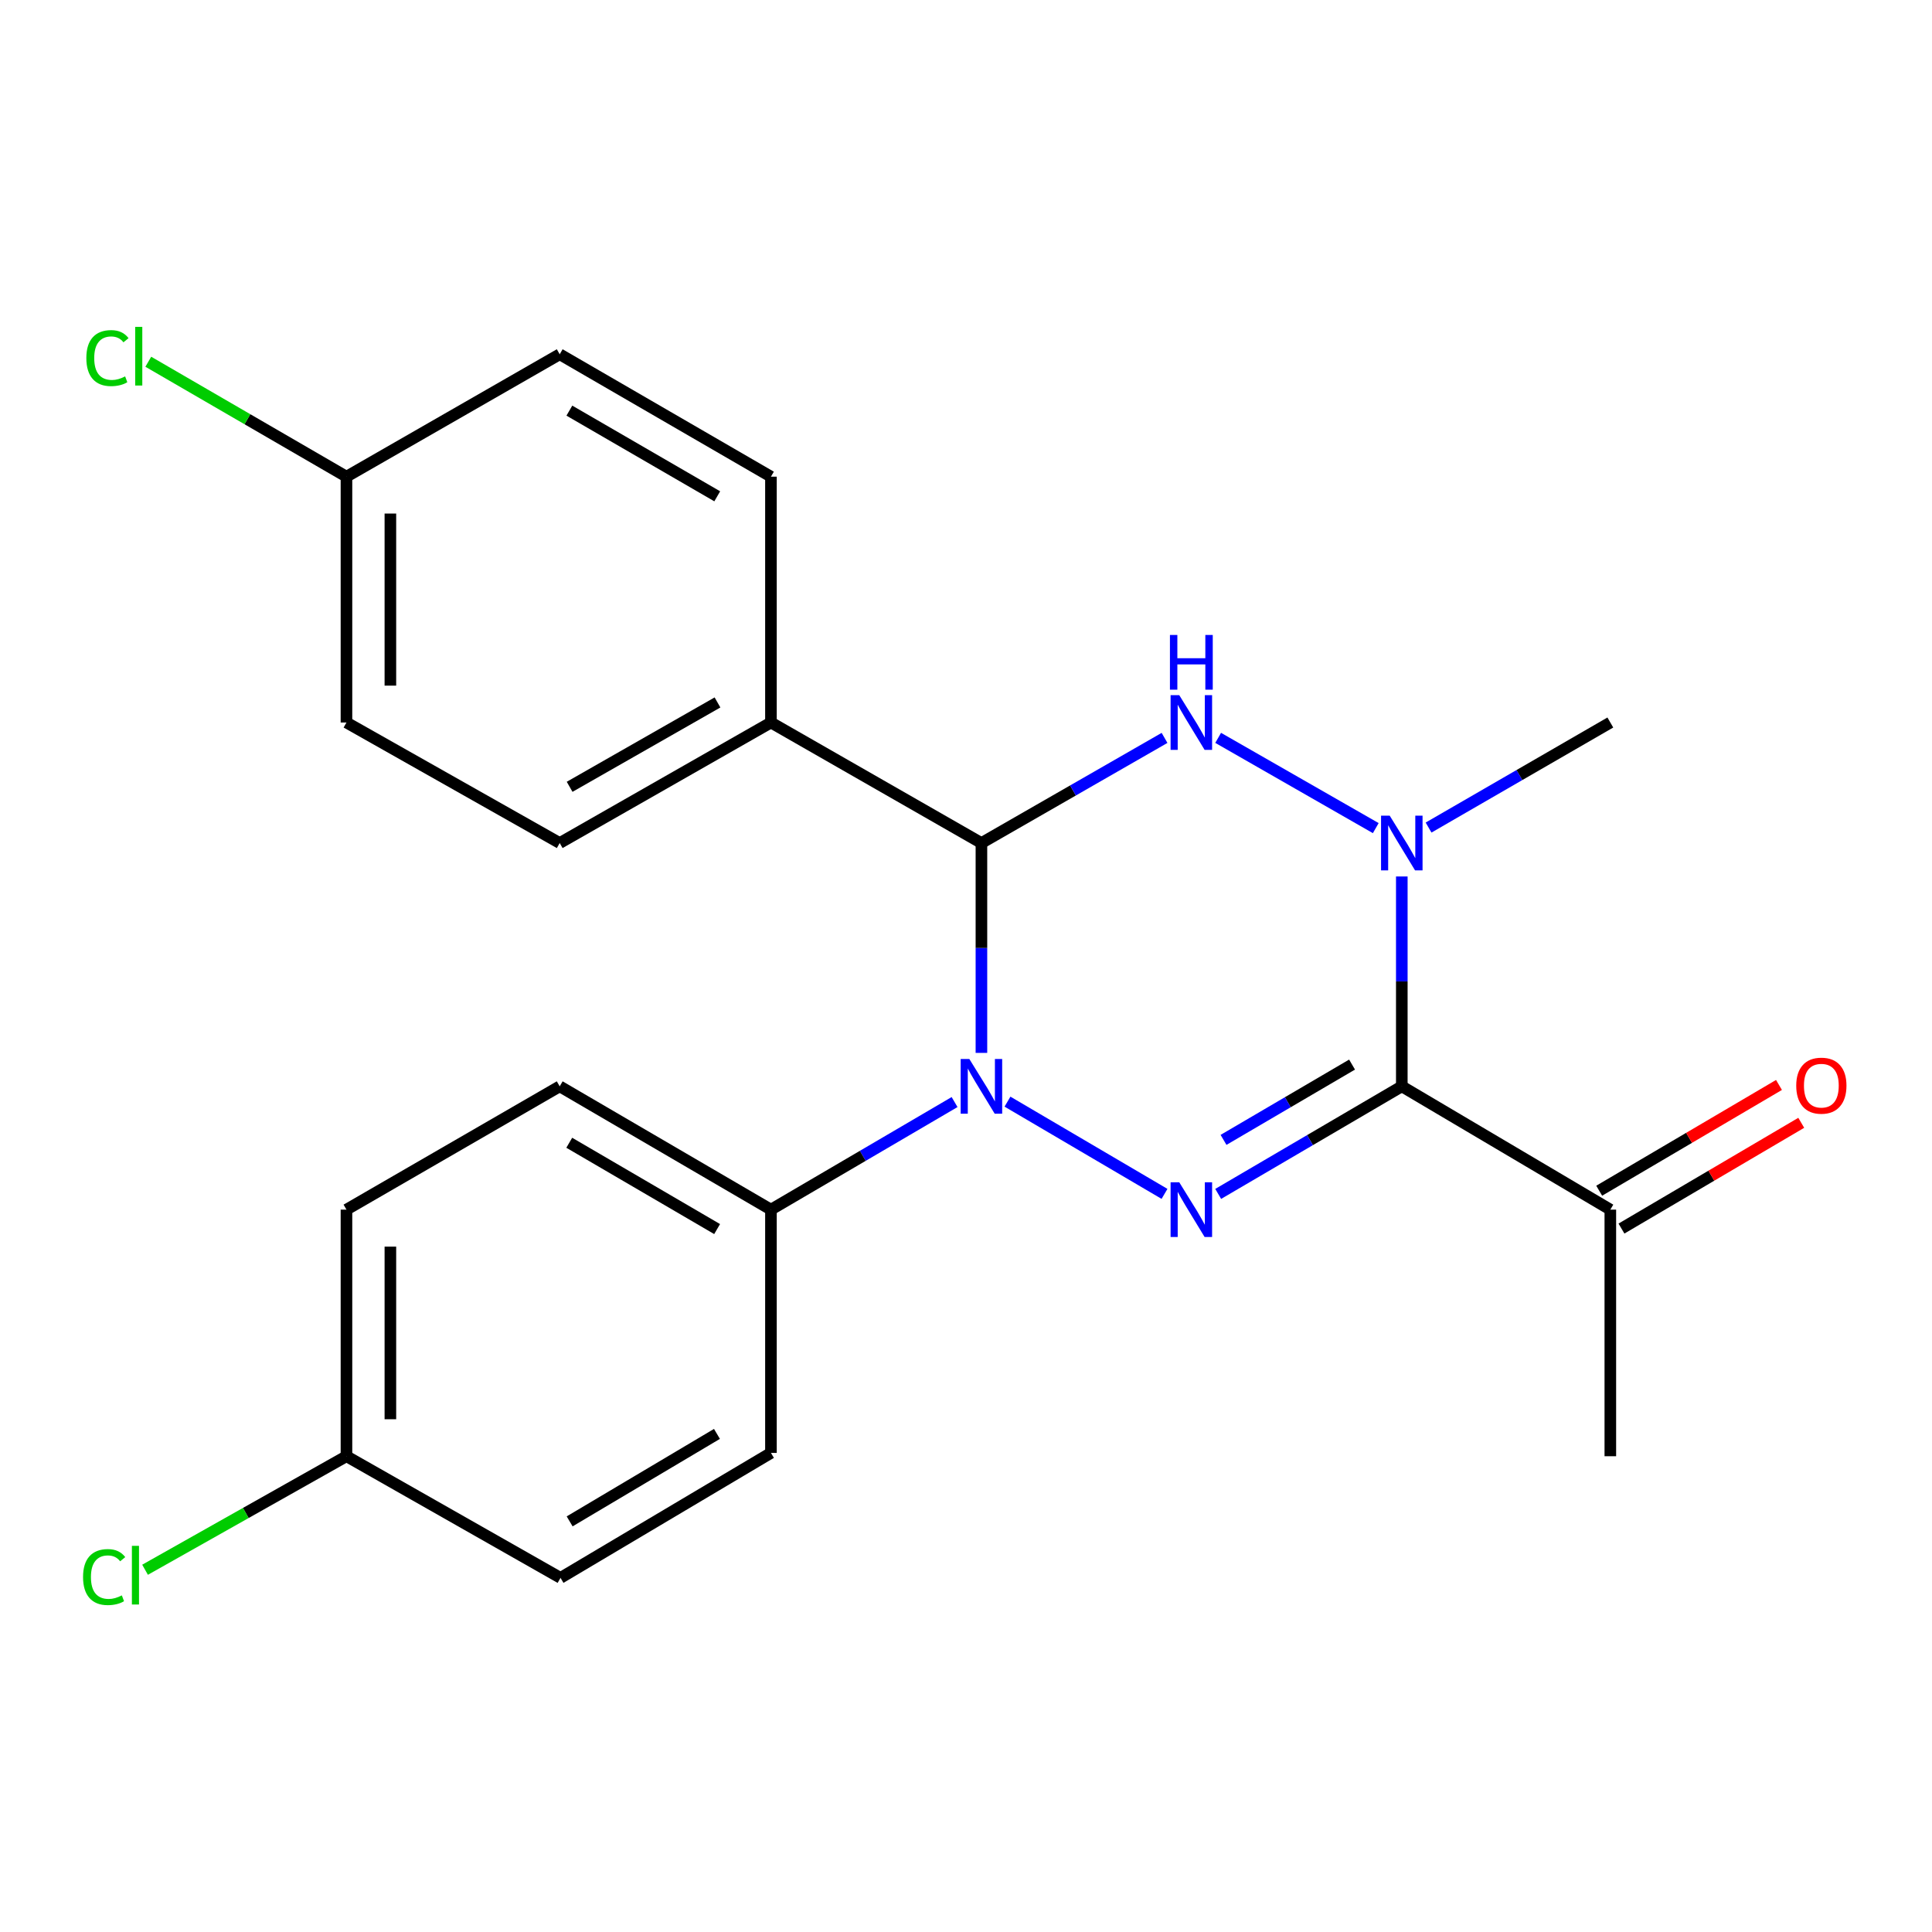 <?xml version='1.0' encoding='iso-8859-1'?>
<svg version='1.1' baseProfile='full'
              xmlns='http://www.w3.org/2000/svg'
                      xmlns:rdkit='http://www.rdkit.org/xml'
                      xmlns:xlink='http://www.w3.org/1999/xlink'
                  xml:space='preserve'
width='1000px' height='1000px' viewBox='0 0 1000 1000'>
<!-- END OF HEADER -->
<rect style='opacity:1.0;fill:#FFFFFF;stroke:none' width='1000' height='1000' x='0' y='0'> </rect>
<path class='bond-0' d='M 725.571,562.284 L 678.053,590.125' style='fill:none;fill-rule:evenodd;stroke:#000000;stroke-width:6px;stroke-linecap:butt;stroke-linejoin:miter;stroke-opacity:1' />
<path class='bond-0' d='M 678.053,590.125 L 630.535,617.966' style='fill:none;fill-rule:evenodd;stroke:#0000FF;stroke-width:6px;stroke-linecap:butt;stroke-linejoin:miter;stroke-opacity:1' />
<path class='bond-0' d='M 699.824,551.023 L 666.561,570.512' style='fill:none;fill-rule:evenodd;stroke:#000000;stroke-width:6px;stroke-linecap:butt;stroke-linejoin:miter;stroke-opacity:1' />
<path class='bond-0' d='M 666.561,570.512 L 633.299,590.001' style='fill:none;fill-rule:evenodd;stroke:#0000FF;stroke-width:6px;stroke-linecap:butt;stroke-linejoin:miter;stroke-opacity:1' />
<path class='bond-4' d='M 725.571,562.284 L 725.571,507.973' style='fill:none;fill-rule:evenodd;stroke:#000000;stroke-width:6px;stroke-linecap:butt;stroke-linejoin:miter;stroke-opacity:1' />
<path class='bond-4' d='M 725.571,507.973 L 725.571,453.662' style='fill:none;fill-rule:evenodd;stroke:#0000FF;stroke-width:6px;stroke-linecap:butt;stroke-linejoin:miter;stroke-opacity:1' />
<path class='bond-5' d='M 725.571,562.284 L 833.505,626.107' style='fill:none;fill-rule:evenodd;stroke:#000000;stroke-width:6px;stroke-linecap:butt;stroke-linejoin:miter;stroke-opacity:1' />
<path class='bond-1' d='M 602.748,617.948 L 521.471,570.206' style='fill:none;fill-rule:evenodd;stroke:#0000FF;stroke-width:6px;stroke-linecap:butt;stroke-linejoin:miter;stroke-opacity:1' />
<path class='bond-6' d='M 494.087,570.425 L 446.563,598.266' style='fill:none;fill-rule:evenodd;stroke:#0000FF;stroke-width:6px;stroke-linecap:butt;stroke-linejoin:miter;stroke-opacity:1' />
<path class='bond-6' d='M 446.563,598.266 L 399.039,626.107' style='fill:none;fill-rule:evenodd;stroke:#000000;stroke-width:6px;stroke-linecap:butt;stroke-linejoin:miter;stroke-opacity:1' />
<path class='bond-23' d='M 507.984,544.975 L 507.984,490.664' style='fill:none;fill-rule:evenodd;stroke:#0000FF;stroke-width:6px;stroke-linecap:butt;stroke-linejoin:miter;stroke-opacity:1' />
<path class='bond-23' d='M 507.984,490.664 L 507.984,436.354' style='fill:none;fill-rule:evenodd;stroke:#000000;stroke-width:6px;stroke-linecap:butt;stroke-linejoin:miter;stroke-opacity:1' />
<path class='bond-2' d='M 507.984,436.354 L 555.375,409.144' style='fill:none;fill-rule:evenodd;stroke:#000000;stroke-width:6px;stroke-linecap:butt;stroke-linejoin:miter;stroke-opacity:1' />
<path class='bond-2' d='M 555.375,409.144 L 602.766,381.934' style='fill:none;fill-rule:evenodd;stroke:#0000FF;stroke-width:6px;stroke-linecap:butt;stroke-linejoin:miter;stroke-opacity:1' />
<path class='bond-7' d='M 507.984,436.354 L 399.039,373.969' style='fill:none;fill-rule:evenodd;stroke:#000000;stroke-width:6px;stroke-linecap:butt;stroke-linejoin:miter;stroke-opacity:1' />
<path class='bond-3' d='M 630.516,381.917 L 712.092,428.635' style='fill:none;fill-rule:evenodd;stroke:#0000FF;stroke-width:6px;stroke-linecap:butt;stroke-linejoin:miter;stroke-opacity:1' />
<path class='bond-13' d='M 739.427,428.345 L 786.466,401.157' style='fill:none;fill-rule:evenodd;stroke:#0000FF;stroke-width:6px;stroke-linecap:butt;stroke-linejoin:miter;stroke-opacity:1' />
<path class='bond-13' d='M 786.466,401.157 L 833.505,373.969' style='fill:none;fill-rule:evenodd;stroke:#000000;stroke-width:6px;stroke-linecap:butt;stroke-linejoin:miter;stroke-opacity:1' />
<path class='bond-8' d='M 839.268,635.904 L 885.795,608.533' style='fill:none;fill-rule:evenodd;stroke:#000000;stroke-width:6px;stroke-linecap:butt;stroke-linejoin:miter;stroke-opacity:1' />
<path class='bond-8' d='M 885.795,608.533 L 932.323,581.162' style='fill:none;fill-rule:evenodd;stroke:#FF0000;stroke-width:6px;stroke-linecap:butt;stroke-linejoin:miter;stroke-opacity:1' />
<path class='bond-8' d='M 827.742,616.311 L 874.27,588.94' style='fill:none;fill-rule:evenodd;stroke:#000000;stroke-width:6px;stroke-linecap:butt;stroke-linejoin:miter;stroke-opacity:1' />
<path class='bond-8' d='M 874.27,588.94 L 920.797,561.569' style='fill:none;fill-rule:evenodd;stroke:#FF0000;stroke-width:6px;stroke-linecap:butt;stroke-linejoin:miter;stroke-opacity:1' />
<path class='bond-22' d='M 833.505,626.107 L 833.505,753.742' style='fill:none;fill-rule:evenodd;stroke:#000000;stroke-width:6px;stroke-linecap:butt;stroke-linejoin:miter;stroke-opacity:1' />
<path class='bond-9' d='M 399.039,626.107 L 289.702,562.284' style='fill:none;fill-rule:evenodd;stroke:#000000;stroke-width:6px;stroke-linecap:butt;stroke-linejoin:miter;stroke-opacity:1' />
<path class='bond-9' d='M 371.179,636.165 L 294.643,591.488' style='fill:none;fill-rule:evenodd;stroke:#000000;stroke-width:6px;stroke-linecap:butt;stroke-linejoin:miter;stroke-opacity:1' />
<path class='bond-10' d='M 399.039,626.107 L 399.039,752.025' style='fill:none;fill-rule:evenodd;stroke:#000000;stroke-width:6px;stroke-linecap:butt;stroke-linejoin:miter;stroke-opacity:1' />
<path class='bond-11' d='M 399.039,373.969 L 289.702,436.354' style='fill:none;fill-rule:evenodd;stroke:#000000;stroke-width:6px;stroke-linecap:butt;stroke-linejoin:miter;stroke-opacity:1' />
<path class='bond-11' d='M 371.373,363.584 L 294.838,407.253' style='fill:none;fill-rule:evenodd;stroke:#000000;stroke-width:6px;stroke-linecap:butt;stroke-linejoin:miter;stroke-opacity:1' />
<path class='bond-12' d='M 399.039,373.969 L 399.039,246.726' style='fill:none;fill-rule:evenodd;stroke:#000000;stroke-width:6px;stroke-linecap:butt;stroke-linejoin:miter;stroke-opacity:1' />
<path class='bond-16' d='M 289.702,562.284 L 179.33,626.107' style='fill:none;fill-rule:evenodd;stroke:#000000;stroke-width:6px;stroke-linecap:butt;stroke-linejoin:miter;stroke-opacity:1' />
<path class='bond-17' d='M 399.039,752.025 L 290.119,816.707' style='fill:none;fill-rule:evenodd;stroke:#000000;stroke-width:6px;stroke-linecap:butt;stroke-linejoin:miter;stroke-opacity:1' />
<path class='bond-17' d='M 371.094,742.183 L 294.85,787.461' style='fill:none;fill-rule:evenodd;stroke:#000000;stroke-width:6px;stroke-linecap:butt;stroke-linejoin:miter;stroke-opacity:1' />
<path class='bond-19' d='M 289.702,436.354 L 179.33,373.969' style='fill:none;fill-rule:evenodd;stroke:#000000;stroke-width:6px;stroke-linecap:butt;stroke-linejoin:miter;stroke-opacity:1' />
<path class='bond-18' d='M 399.039,246.726 L 289.702,183.369' style='fill:none;fill-rule:evenodd;stroke:#000000;stroke-width:6px;stroke-linecap:butt;stroke-linejoin:miter;stroke-opacity:1' />
<path class='bond-18' d='M 371.242,256.89 L 294.706,212.541' style='fill:none;fill-rule:evenodd;stroke:#000000;stroke-width:6px;stroke-linecap:butt;stroke-linejoin:miter;stroke-opacity:1' />
<path class='bond-14' d='M 179.33,246.726 L 289.702,183.369' style='fill:none;fill-rule:evenodd;stroke:#000000;stroke-width:6px;stroke-linecap:butt;stroke-linejoin:miter;stroke-opacity:1' />
<path class='bond-21' d='M 179.33,246.726 L 128.045,216.981' style='fill:none;fill-rule:evenodd;stroke:#000000;stroke-width:6px;stroke-linecap:butt;stroke-linejoin:miter;stroke-opacity:1' />
<path class='bond-21' d='M 128.045,216.981 L 76.76,187.236' style='fill:none;fill-rule:evenodd;stroke:#00CC00;stroke-width:6px;stroke-linecap:butt;stroke-linejoin:miter;stroke-opacity:1' />
<path class='bond-25' d='M 179.33,246.726 L 179.33,373.969' style='fill:none;fill-rule:evenodd;stroke:#000000;stroke-width:6px;stroke-linecap:butt;stroke-linejoin:miter;stroke-opacity:1' />
<path class='bond-25' d='M 202.061,265.812 L 202.061,354.883' style='fill:none;fill-rule:evenodd;stroke:#000000;stroke-width:6px;stroke-linecap:butt;stroke-linejoin:miter;stroke-opacity:1' />
<path class='bond-15' d='M 179.33,753.742 L 290.119,816.707' style='fill:none;fill-rule:evenodd;stroke:#000000;stroke-width:6px;stroke-linecap:butt;stroke-linejoin:miter;stroke-opacity:1' />
<path class='bond-20' d='M 179.33,753.742 L 127.206,783.122' style='fill:none;fill-rule:evenodd;stroke:#000000;stroke-width:6px;stroke-linecap:butt;stroke-linejoin:miter;stroke-opacity:1' />
<path class='bond-20' d='M 127.206,783.122 L 75.082,812.502' style='fill:none;fill-rule:evenodd;stroke:#00CC00;stroke-width:6px;stroke-linecap:butt;stroke-linejoin:miter;stroke-opacity:1' />
<path class='bond-24' d='M 179.33,753.742 L 179.33,626.107' style='fill:none;fill-rule:evenodd;stroke:#000000;stroke-width:6px;stroke-linecap:butt;stroke-linejoin:miter;stroke-opacity:1' />
<path class='bond-24' d='M 202.061,734.597 L 202.061,645.253' style='fill:none;fill-rule:evenodd;stroke:#000000;stroke-width:6px;stroke-linecap:butt;stroke-linejoin:miter;stroke-opacity:1' />
<path  class='atom-1' d='M 610.378 611.947
L 619.658 626.947
Q 620.578 628.427, 622.058 631.107
Q 623.538 633.787, 623.618 633.947
L 623.618 611.947
L 627.378 611.947
L 627.378 640.267
L 623.498 640.267
L 613.538 623.867
Q 612.378 621.947, 611.138 619.747
Q 609.938 617.547, 609.578 616.867
L 609.578 640.267
L 605.898 640.267
L 605.898 611.947
L 610.378 611.947
' fill='#0000FF'/>
<path  class='atom-2' d='M 501.724 548.124
L 511.004 563.124
Q 511.924 564.604, 513.404 567.284
Q 514.884 569.964, 514.964 570.124
L 514.964 548.124
L 518.724 548.124
L 518.724 576.444
L 514.844 576.444
L 504.884 560.044
Q 503.724 558.124, 502.484 555.924
Q 501.284 553.724, 500.924 553.044
L 500.924 576.444
L 497.244 576.444
L 497.244 548.124
L 501.724 548.124
' fill='#0000FF'/>
<path  class='atom-4' d='M 610.378 359.809
L 619.658 374.809
Q 620.578 376.289, 622.058 378.969
Q 623.538 381.649, 623.618 381.809
L 623.618 359.809
L 627.378 359.809
L 627.378 388.129
L 623.498 388.129
L 613.538 371.729
Q 612.378 369.809, 611.138 367.609
Q 609.938 365.409, 609.578 364.729
L 609.578 388.129
L 605.898 388.129
L 605.898 359.809
L 610.378 359.809
' fill='#0000FF'/>
<path  class='atom-4' d='M 605.558 328.657
L 609.398 328.657
L 609.398 340.697
L 623.878 340.697
L 623.878 328.657
L 627.718 328.657
L 627.718 356.977
L 623.878 356.977
L 623.878 343.897
L 609.398 343.897
L 609.398 356.977
L 605.558 356.977
L 605.558 328.657
' fill='#0000FF'/>
<path  class='atom-5' d='M 719.311 422.194
L 728.591 437.194
Q 729.511 438.674, 730.991 441.354
Q 732.471 444.034, 732.551 444.194
L 732.551 422.194
L 736.311 422.194
L 736.311 450.514
L 732.431 450.514
L 722.471 434.114
Q 721.311 432.194, 720.071 429.994
Q 718.871 427.794, 718.511 427.114
L 718.511 450.514
L 714.831 450.514
L 714.831 422.194
L 719.311 422.194
' fill='#0000FF'/>
<path  class='atom-9' d='M 929.728 561.934
Q 929.728 555.134, 933.088 551.334
Q 936.448 547.534, 942.728 547.534
Q 949.008 547.534, 952.368 551.334
Q 955.728 555.134, 955.728 561.934
Q 955.728 568.814, 952.328 572.734
Q 948.928 576.614, 942.728 576.614
Q 936.488 576.614, 933.088 572.734
Q 929.728 568.854, 929.728 561.934
M 942.728 573.414
Q 947.048 573.414, 949.368 570.534
Q 951.728 567.614, 951.728 561.934
Q 951.728 556.374, 949.368 553.574
Q 947.048 550.734, 942.728 550.734
Q 938.408 550.734, 936.048 553.534
Q 933.728 556.334, 933.728 561.934
Q 933.728 567.654, 936.048 570.534
Q 938.408 573.414, 942.728 573.414
' fill='#FF0000'/>
<path  class='atom-21' d='M 42.988 816.286
Q 42.988 809.246, 46.268 805.566
Q 49.588 801.846, 55.868 801.846
Q 61.708 801.846, 64.828 805.966
L 62.188 808.126
Q 59.908 805.126, 55.868 805.126
Q 51.588 805.126, 49.308 808.006
Q 47.068 810.846, 47.068 816.286
Q 47.068 821.886, 49.388 824.766
Q 51.748 827.646, 56.308 827.646
Q 59.428 827.646, 63.068 825.766
L 64.188 828.766
Q 62.708 829.726, 60.468 830.286
Q 58.228 830.846, 55.748 830.846
Q 49.588 830.846, 46.268 827.086
Q 42.988 823.326, 42.988 816.286
' fill='#00CC00'/>
<path  class='atom-21' d='M 68.268 800.126
L 71.948 800.126
L 71.948 830.486
L 68.268 830.486
L 68.268 800.126
' fill='#00CC00'/>
<path  class='atom-22' d='M 44.692 185.347
Q 44.692 178.307, 47.972 174.627
Q 51.292 170.907, 57.572 170.907
Q 63.412 170.907, 66.532 175.027
L 63.892 177.187
Q 61.612 174.187, 57.572 174.187
Q 53.292 174.187, 51.012 177.067
Q 48.772 179.907, 48.772 185.347
Q 48.772 190.947, 51.092 193.827
Q 53.452 196.707, 58.012 196.707
Q 61.132 196.707, 64.772 194.827
L 65.892 197.827
Q 64.412 198.787, 62.172 199.347
Q 59.932 199.907, 57.452 199.907
Q 51.292 199.907, 47.972 196.147
Q 44.692 192.387, 44.692 185.347
' fill='#00CC00'/>
<path  class='atom-22' d='M 69.972 169.187
L 73.652 169.187
L 73.652 199.547
L 69.972 199.547
L 69.972 169.187
' fill='#00CC00'/>
</svg>
